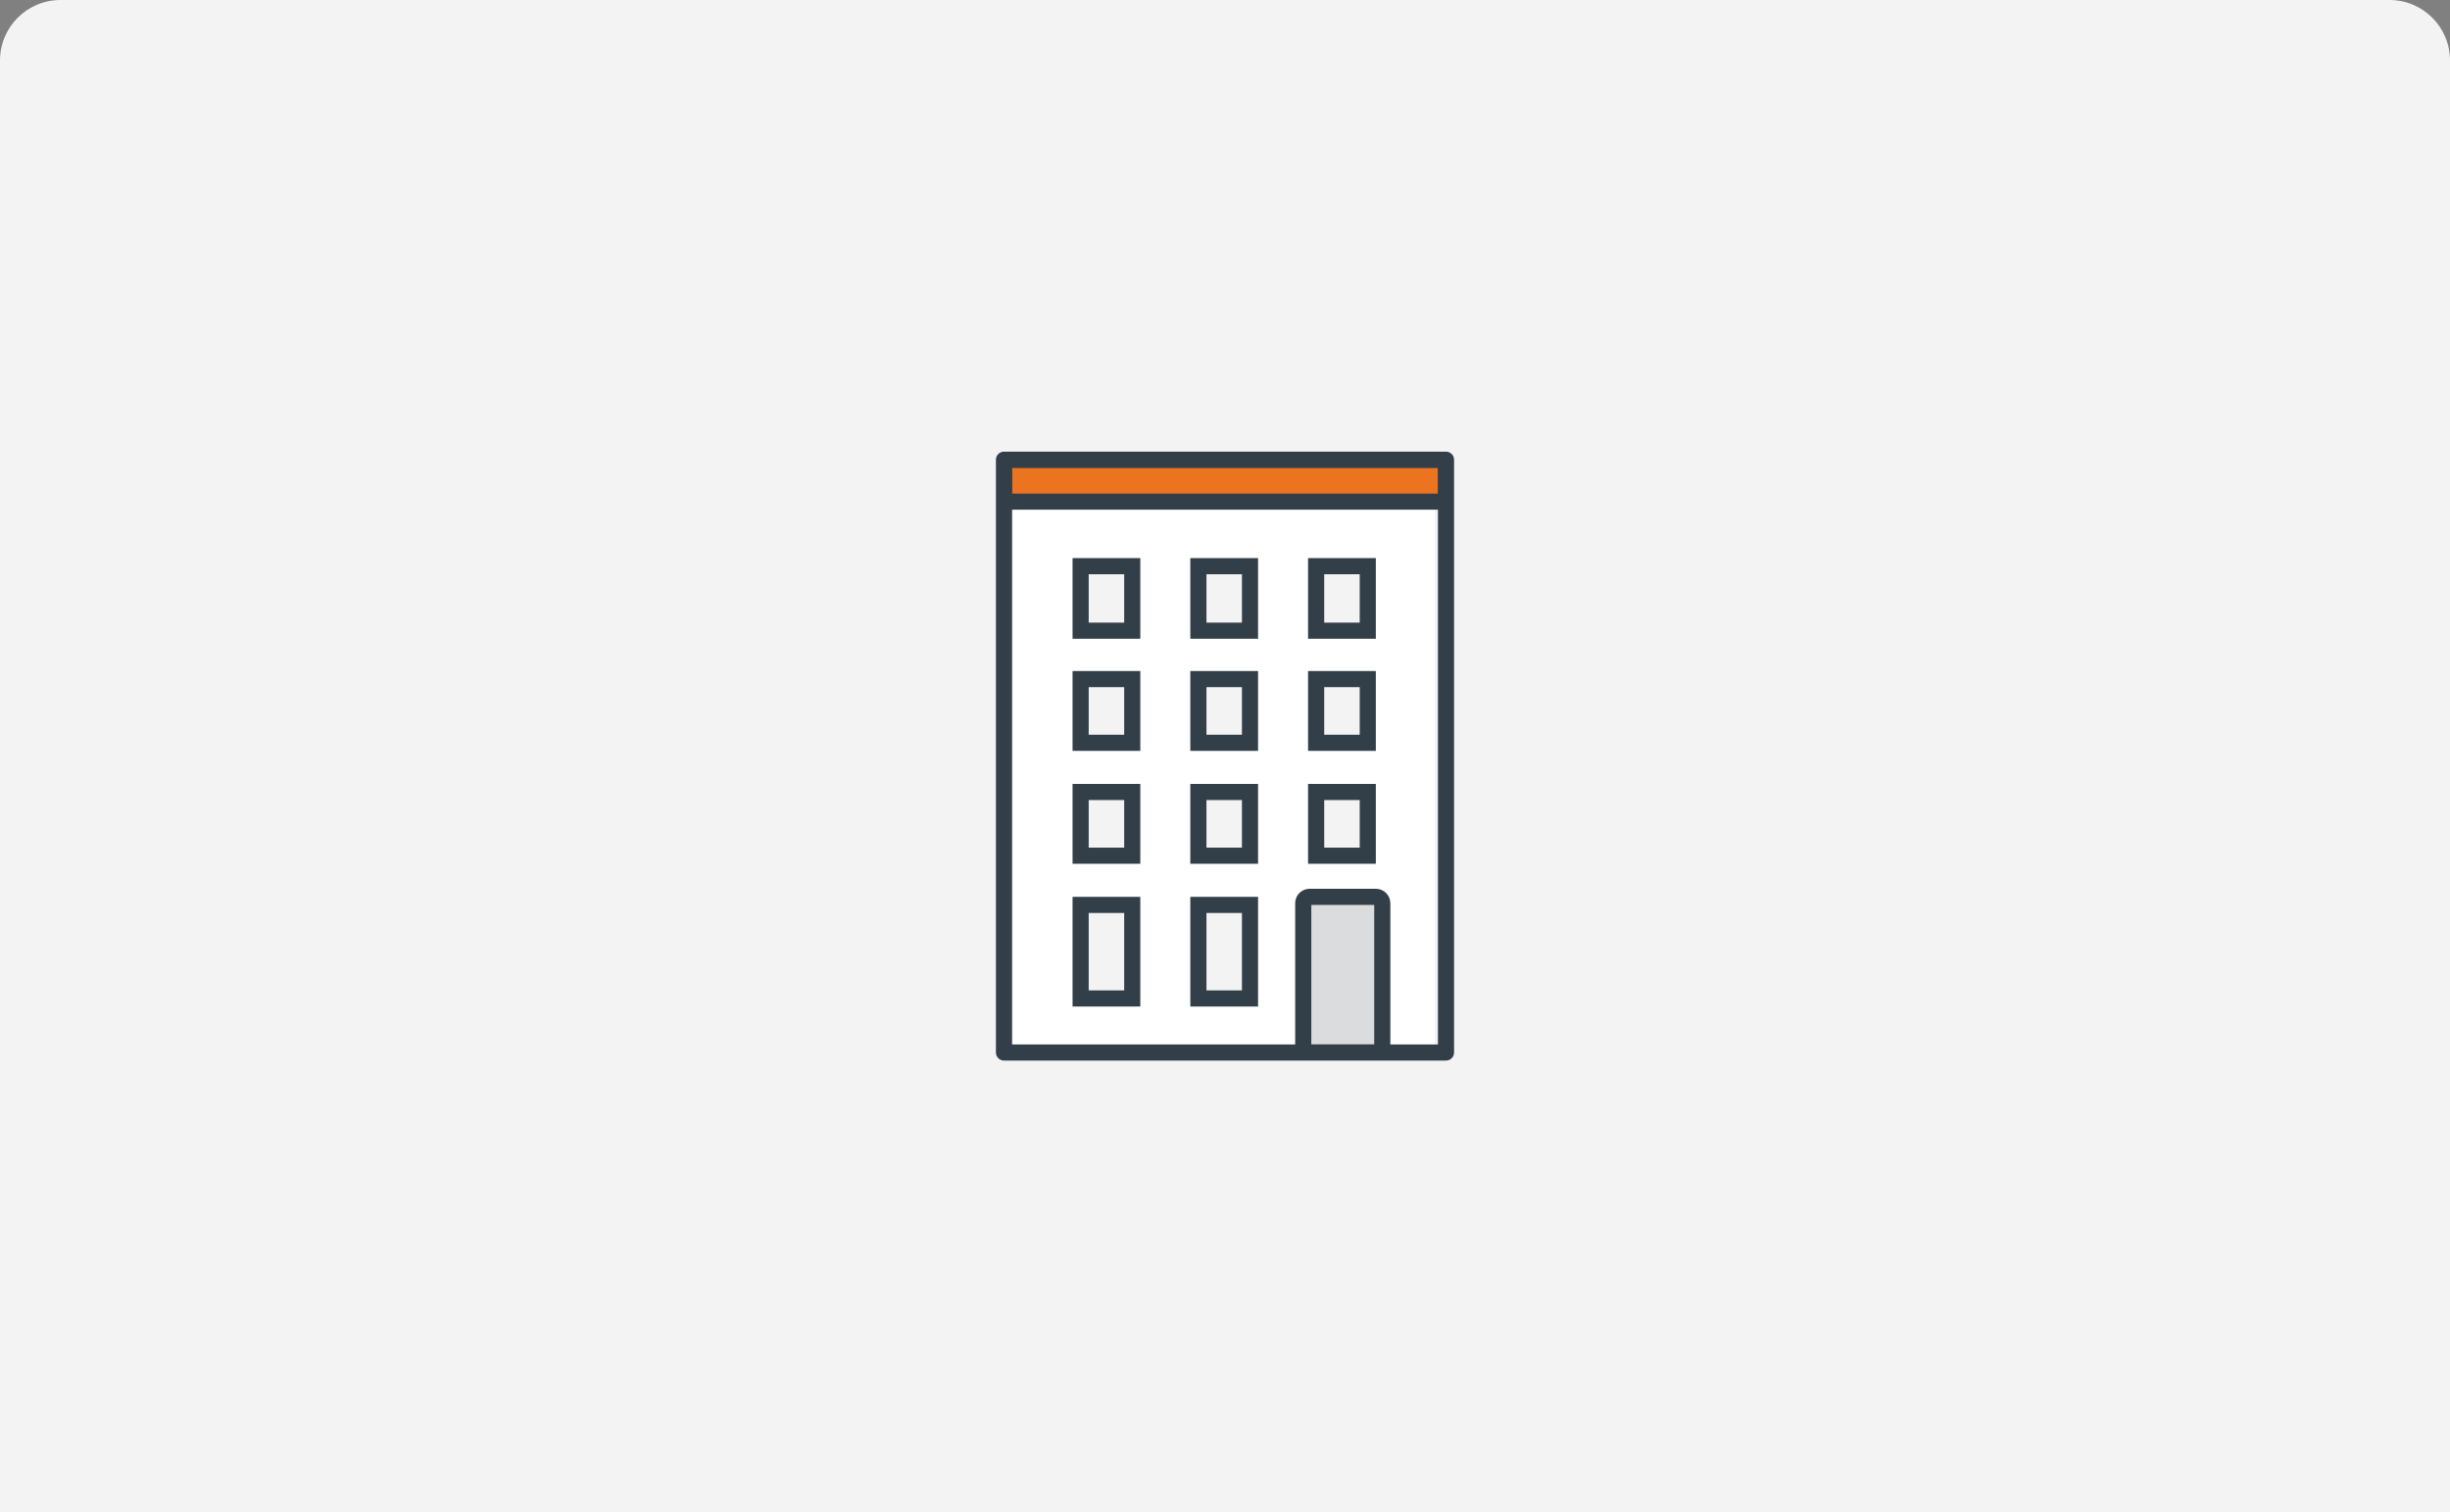 <svg width="243" height="150" viewBox="0 0 243 150" fill="none" xmlns="http://www.w3.org/2000/svg">
<rect x="0" y="0" width="243" height="150" fill="#808080" stroke="none"/>
<path d="M0 6C0 2.686 2.686 0 6 0H237C240.314 0 243 2.686 243 6V150H0V6Z" fill="#F3F3F4"/>
<g clip-path="url(#clip0_3815_53465)">
<path d="M141.5 104.4H101.26C100.78 104.4 100.46 103.92 100.46 103.28V45.6H142.3V103.28C142.38 103.92 141.98 104.4 141.5 104.4Z" fill="white"/>
<path d="M137.18 104.4H129.26V89.6C129.26 89.2 129.58 88.96 129.9 88.96H136.46C136.86 88.96 137.1 89.28 137.1 89.6V104.4H137.18Z" fill="#DADCDD" stroke="#333F48" stroke-width="1.6"/>
<path d="M112.3 67.36V73.68H107.18V67.36H112.3Z" fill="#F3F3F4" stroke="#333F48" stroke-width="1.6"/>
<path d="M112.3 89.76V99.04H107.18V89.76H112.3Z" fill="#F3F3F4" stroke="#333F48" stroke-width="1.6"/>
<path d="M112.3 78.56V84.88H107.18V78.56H112.3Z" fill="#F3F3F4" stroke="#333F48" stroke-width="1.6"/>
<path d="M123.98 67.36V73.68H118.86V67.36H123.98Z" fill="#F3F3F4" stroke="#333F48" stroke-width="1.6"/>
<path d="M123.98 89.76V99.04H118.86V89.76H123.98Z" fill="#F3F3F4" stroke="#333F48" stroke-width="1.6"/>
<path d="M123.98 78.56V84.88H118.86V78.56H123.98Z" fill="#F3F3F4" stroke="#333F48" stroke-width="1.6"/>
<path d="M135.66 67.36V73.68H130.54V67.36H135.66Z" fill="#F3F3F4" stroke="#333F48" stroke-width="1.6"/>
<path d="M112.3 56.16V62.56H107.18V56.16H112.3Z" fill="#F3F3F4" stroke="#333F48" stroke-width="1.6"/>
<path d="M123.98 56.16V62.56H118.86V56.16H123.98Z" fill="#F3F3F4" stroke="#333F48" stroke-width="1.6"/>
<path d="M135.66 56.16V62.56H130.54V56.16H135.66Z" fill="#F3F3F4" stroke="#333F48" stroke-width="1.6"/>
<path d="M135.66 78.56V84.88H130.54V78.56H135.66Z" fill="#F3F3F4" stroke="#333F48" stroke-width="1.6"/>
<path d="M143.02 49.76H99.98C99.74 49.76 99.58 49.6 99.58 49.36V46C99.58 45.76 99.74 45.6 99.98 45.6H143.02C143.26 45.6 143.42 45.76 143.42 46V49.36C143.42 49.6 143.18 49.76 143.02 49.76Z" fill="#EC731F" stroke="#333F48" stroke-width="1.6"/>
</g>
<rect x="99.58" y="45.6" width="43.84" height="58.8" stroke="#333F48" stroke-width="1.6" stroke-linejoin="round"/>
<defs>
<clipPath id="clip0_3815_53465">
<rect x="99.58" y="45.6" width="43.84" height="58.8" fill="white"/>
</clipPath>
</defs>
</svg>
